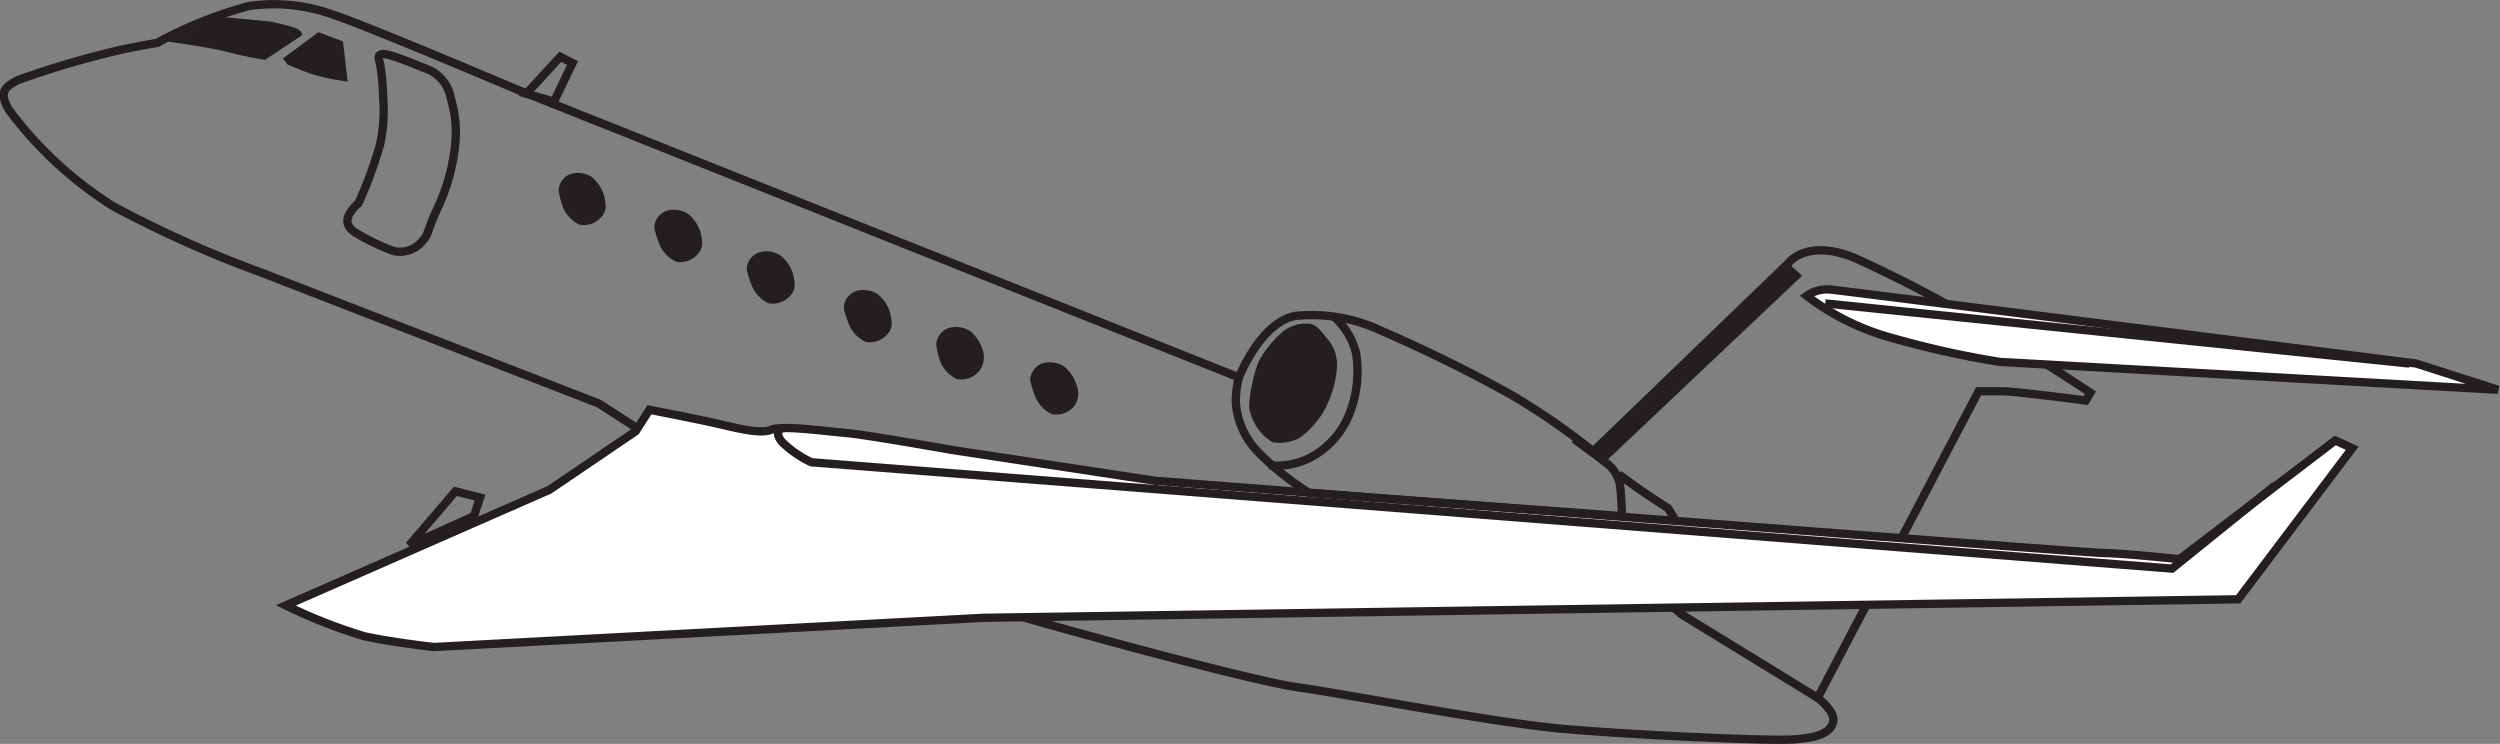 <svg xmlns="http://www.w3.org/2000/svg" viewBox="0 0 135.2 40.23"><rect x="0" y="0" width="135.2" height="40.23" fill="#808080" stroke="none"/><defs><style>.cls-1{fill:none;}.cls-1,.cls-2{stroke:#231f20;stroke-width:0.45px;}.cls-2{fill:#fff;}.cls-3{fill:#231f20;}</style></defs><title>G400</title><g id="Layer_2" data-name="Layer 2"><g id="Layer_1-2" data-name="Layer 1"><path class="cls-1" d="M98.3,37.74s1,.75.83,1.33-.83.83-2.17.92-8.83-.25-12.5-.58S73,37.57,70.13,37.16s-15.83-4-17.17-4.5-14.75-7.08-16.83-8.42l-3.75-2.42L14.13,14.74a61.57,61.57,0,0,1-8-3.58A20.88,20.88,0,0,1,.46,5.91C0,5.07.13,4.74,1,4.32a49.51,49.51,0,0,1,5-1.5c1-.25,2.5-.5,2.5-.5a21.93,21.93,0,0,1,5-2,9.41,9.41,0,0,1,4.58.5c1.58.5,9.83,4,9.83,4L67,20.41s1.17-3,3.08-3.33a8.86,8.86,0,0,1,4.67.83,78.29,78.29,0,0,1,7.08,3.5,38.29,38.29,0,0,1,4.33,3L96.71,14.24s.92-1.33,3.5-.33a69.79,69.79,0,0,1,8.92,4.83c2.17,1.33,3.92,2.5,3.92,2.5l-.25.42s-3.83-.5-4.5-.5H107Z"/><path class="cls-2" d="M108.13,19.57a51,51,0,0,1-6.25-1.42A13.41,13.41,0,0,1,97.71,16,1.89,1.89,0,0,1,99,15.66c.83.08,31.67,4,31.67,4l4.42,1.42Z"/><path class="cls-2" d="M34.38,23.32l-4.67,3.17L15.46,32.74a27.55,27.55,0,0,0,4.25,1.67c1.5.33,3.75.58,3.75.58l29.75-1.58,67.83-1,6.17-8.17-.92-.42-8.42,6.42s-3.17-.33-4.08-.33S62.46,26,62.46,26l-11-1.67s-4.67-.83-5.75-.92-3.42-.42-4-.17-1.83-.08-2.92-.33-3.67-.75-3.67-.75Z"/><polygon class="cls-1" points="24.63 26.57 25.96 26.91 25.63 27.91 22.13 29.49 24.63 26.57"/><path class="cls-1" d="M85.13,23.74s1.25.92,1.67,1.25a1.89,1.89,0,0,1,.83,1.42c.08.75.08,1.5.08,1.5L70.8,26.66A15.4,15.4,0,0,1,68,24.41a4.3,4.3,0,0,1-1.17-2.67A5.4,5.4,0,0,1,67,20.41"/><path class="cls-1" d="M90.63,28.16l-.42-.67s-1.17-.75-1.75-1.17l-.92-.67"/><path class="cls-1" d="M68.63,25.16a4,4,0,0,0,2.25-.42A4.56,4.56,0,0,0,73,22.32a6.23,6.23,0,0,0,.33-3.25,3.94,3.94,0,0,0-1.25-2"/><polygon class="cls-3" points="86.8 24.99 97.46 14.91 96.71 14.24 86.13 24.41 86.8 24.99"/><line class="cls-1" x1="98.71" y1="16.41" x2="130.3" y2="19.66"/><path class="cls-1" d="M42.3,23.16s-.5.17,0,.75A5.7,5.7,0,0,0,43.88,25l73.58,5.75,5.58-4.5"/><path class="cls-3" d="M68.8,23.91A2.73,2.73,0,0,1,67.55,22a8.36,8.36,0,0,1,.5-2.42A5.84,5.84,0,0,1,69.3,18a2,2,0,0,1,1.42-.5c.42,0,.67.33,1,.75a2.15,2.15,0,0,1,.58,1.67,5.79,5.79,0,0,1-.67,2.25,4.74,4.74,0,0,1-1.33,1.5A2.24,2.24,0,0,1,68.8,23.91Z"/><path class="cls-3" d="M9,2.24s2.42.33,3.33.58,2,.42,2,.42l2-1.33s.08-.25-.42-.42-1.33-.33-1.33-.33L11.88.91Z"/><path class="cls-3" d="M15.55,3.49l-.25-.33,1.92-1.42,1.33.5.25,2.17a12,12,0,0,1-2-.42C16.13,3.74,15.55,3.49,15.55,3.49Z"/><path class="cls-3" d="M30.21,10.32a1,1,0,0,1,.67-.92A1.42,1.42,0,0,1,32,9.57a2.13,2.13,0,0,1,.67,1c.08.42.17.75-.08,1.08a1.25,1.25,0,0,1-1.25.5,1.8,1.8,0,0,1-.92-1A5.38,5.38,0,0,1,30.21,10.32Z"/><path class="cls-3" d="M35.38,12.32a1,1,0,0,1,.67-.92,1.42,1.42,0,0,1,1.17.17,2.12,2.12,0,0,1,.67,1c.08.42.17.75-.08,1.08a1.25,1.25,0,0,1-1.25.5,1.8,1.8,0,0,1-.92-1A5.34,5.34,0,0,1,35.38,12.32Z"/><path class="cls-3" d="M40.38,14.57a1,1,0,0,1,.67-.92,1.42,1.42,0,0,1,1.17.17,2.11,2.11,0,0,1,.67,1c.08.42.17.75-.08,1.08a1.25,1.25,0,0,1-1.25.5,1.8,1.8,0,0,1-.92-1A5.36,5.36,0,0,1,40.38,14.57Z"/><path class="cls-3" d="M45.63,16.66a1,1,0,0,1,.67-.92,1.42,1.42,0,0,1,1.17.17,2.13,2.13,0,0,1,.67,1c.08.42.17.75-.08,1.08a1.25,1.25,0,0,1-1.25.5,1.81,1.81,0,0,1-.92-1A5.43,5.43,0,0,1,45.63,16.66Z"/><path class="cls-3" d="M50.63,18.66a1,1,0,0,1,.67-.92,1.42,1.42,0,0,1,1.17.17,2.13,2.13,0,0,1,.67,1A1.23,1.23,0,0,1,53,20a1.25,1.25,0,0,1-1.25.5,1.8,1.8,0,0,1-.92-1A5.36,5.36,0,0,1,50.63,18.66Z"/><path class="cls-3" d="M55.71,20.57a1,1,0,0,1,.67-.92,1.42,1.42,0,0,1,1.17.17,2.12,2.12,0,0,1,.67,1,1.22,1.22,0,0,1-.08,1.08,1.25,1.25,0,0,1-1.25.5,1.8,1.8,0,0,1-.92-1A5.34,5.34,0,0,1,55.71,20.57Z"/><polygon class="cls-1" points="28.46 5.07 30.3 3.07 30.96 3.41 29.96 5.49 28.46 5.07"/><path class="cls-1" d="M19.38,11a22.7,22.7,0,0,0,1.17-3.17,8.62,8.62,0,0,0,.17-2.58,13.26,13.26,0,0,0-.17-1.83c-.08-.25-.25-.67.58-.42s1.33.5,2,.75a2.06,2.06,0,0,1,1.25,1.58,6.21,6.21,0,0,1,.25,2.33,10.53,10.53,0,0,1-1,3.67c-.58,1.25-.42,1.33-.83,1.75a1.54,1.54,0,0,1-1.5.5,11.81,11.81,0,0,1-2.08-1c-.5-.33-.5-.67-.33-1A1.92,1.92,0,0,1,19.38,11Z"/><polyline class="cls-1" points="98.3 37.74 90.96 33.24 90.46 32.82"/></g></g></svg>